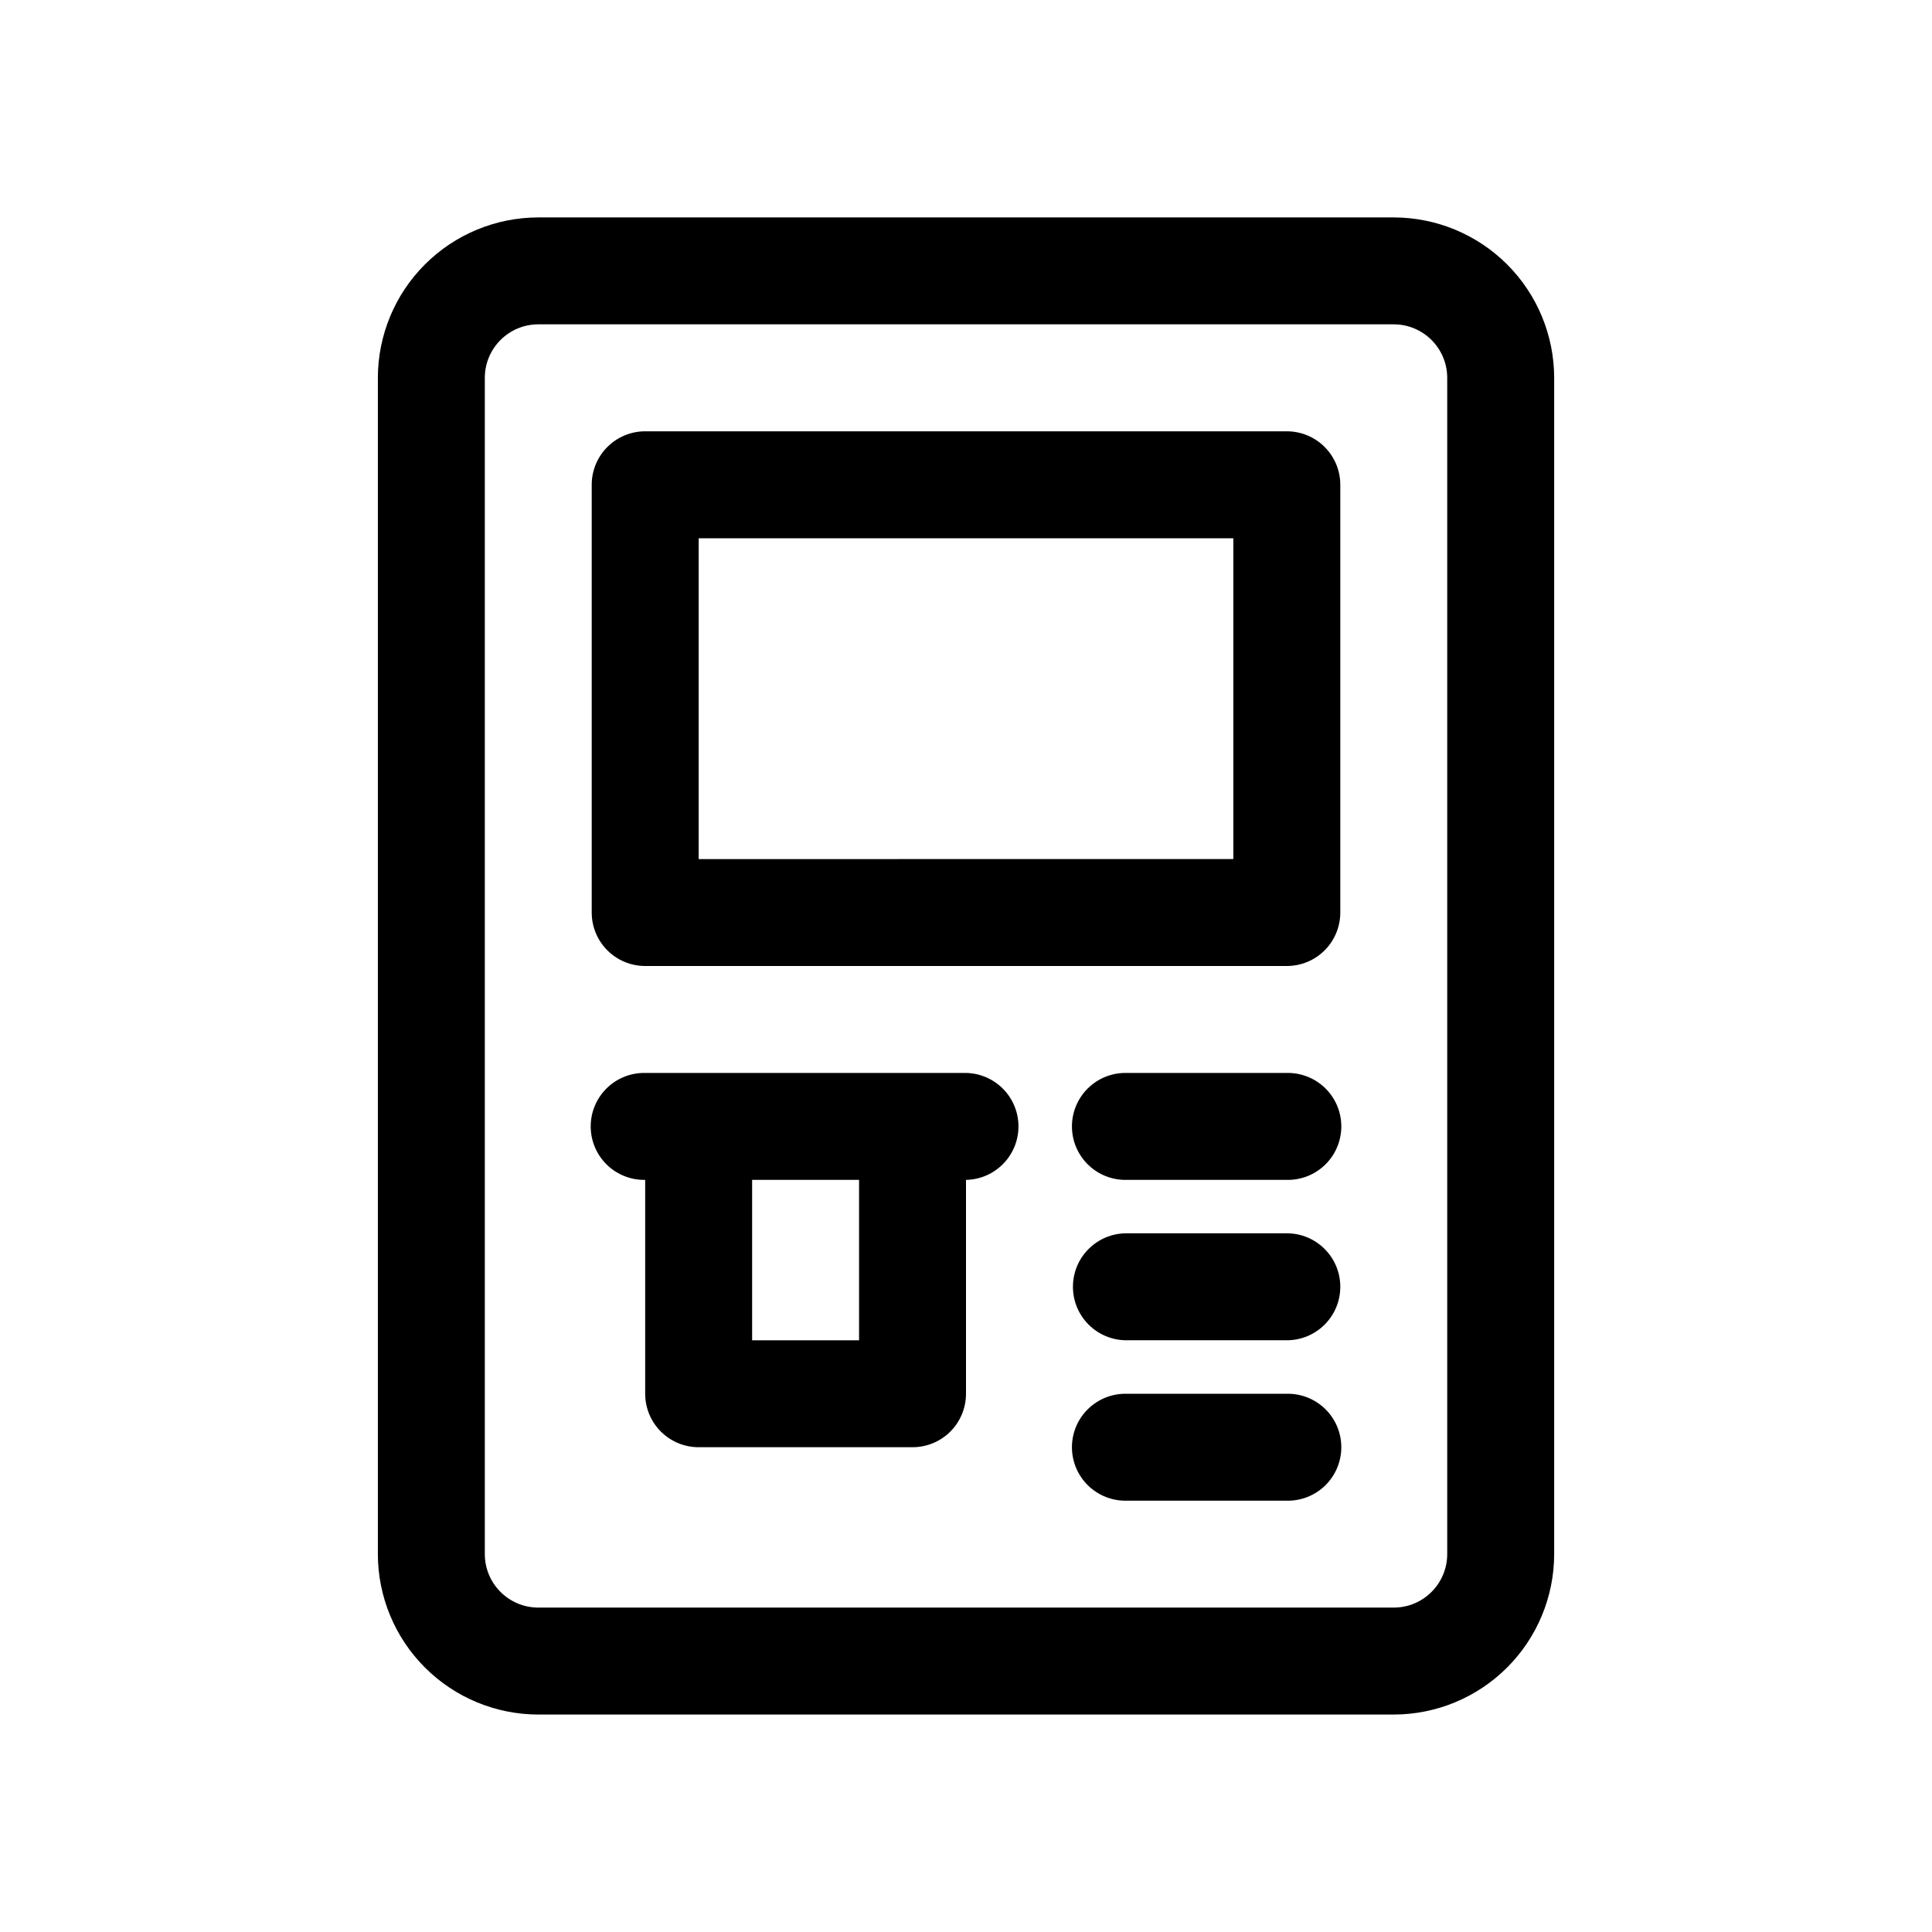 <?xml version="1.0" encoding="UTF-8"?>
<!-- Uploaded to: ICON Repo, www.svgrepo.com, Generator: ICON Repo Mixer Tools -->
<svg fill="#000000" width="800px" height="800px" version="1.1" viewBox="144 144 512 512" xmlns="http://www.w3.org/2000/svg">
 <g>
  <path d="m513.36 201.62h-226.71c-11.27 0.012-22.074 4.492-30.043 12.461-7.973 7.969-12.453 18.773-12.469 30.043v311.74c0.016 11.27 4.496 22.074 12.469 30.043 7.969 7.969 18.773 12.453 30.043 12.465h226.71c11.27-0.012 22.074-4.496 30.047-12.465 7.969-7.969 12.453-18.773 12.465-30.043v-311.74c-0.012-11.27-4.496-22.074-12.465-30.043-7.973-7.969-18.777-12.449-30.047-12.461zm14.168 354.24c-0.008 7.82-6.348 14.16-14.168 14.168h-226.71c-7.82-0.008-14.156-6.348-14.168-14.168v-311.74c0.012-7.82 6.348-14.156 14.168-14.168h226.71c7.82 0.012 14.16 6.348 14.168 14.168z"/>
  <path d="m485.02 258.3h-170.04c-3.758 0-7.363 1.492-10.023 4.152-2.656 2.656-4.148 6.262-4.148 10.02v113.36c0 3.758 1.492 7.363 4.152 10.02 2.656 2.656 6.262 4.148 10.02 4.148h170.04c3.758 0 7.363-1.492 10.023-4.148 2.656-2.656 4.148-6.262 4.148-10.02v-113.36c0.004-3.758-1.492-7.363-4.148-10.02-2.656-2.66-6.262-4.152-10.023-4.152zm-14.172 113.36-141.69 0.004v-85.02h141.69z"/>
  <path d="m400 428.34h-85.02c-3.805-0.07-7.477 1.391-10.191 4.055-2.719 2.668-4.246 6.312-4.246 10.117 0 3.805 1.527 7.449 4.246 10.113 2.715 2.668 6.387 4.129 10.191 4.055v56.68c0 3.758 1.492 7.363 4.152 10.02 2.656 2.656 6.262 4.148 10.02 4.148h56.68c3.758 0 7.363-1.492 10.02-4.148s4.148-6.262 4.148-10.02v-56.68c7.719-0.145 13.902-6.445 13.902-14.168 0-7.723-6.184-14.023-13.902-14.172zm-28.34 70.852h-28.34v-42.512h28.34z"/>
  <path d="m485.02 428.34h-42.504c-3.805-0.07-7.481 1.391-10.195 4.055-2.715 2.668-4.246 6.312-4.246 10.117 0 3.805 1.531 7.449 4.246 10.113 2.715 2.668 6.391 4.129 10.195 4.055h42.508-0.004c3.805 0.074 7.477-1.387 10.195-4.055 2.715-2.664 4.246-6.309 4.246-10.113 0-3.805-1.531-7.449-4.246-10.117-2.719-2.664-6.391-4.125-10.195-4.055z"/>
  <path d="m485.02 470.84h-42.504c-7.828 0-14.176 6.344-14.176 14.172s6.348 14.172 14.176 14.172h42.508-0.004c7.828 0 14.172-6.344 14.172-14.172s-6.344-14.172-14.172-14.172z"/>
  <path d="m485.02 513.36h-42.504c-3.805-0.07-7.481 1.391-10.195 4.055-2.715 2.664-4.246 6.309-4.246 10.113 0 3.809 1.531 7.453 4.246 10.117s6.391 4.125 10.195 4.055h42.508-0.004c3.805 0.07 7.477-1.391 10.195-4.055 2.715-2.664 4.246-6.309 4.246-10.117 0-3.805-1.531-7.449-4.246-10.113-2.719-2.664-6.391-4.125-10.195-4.055z"/>
 </g>
</svg>